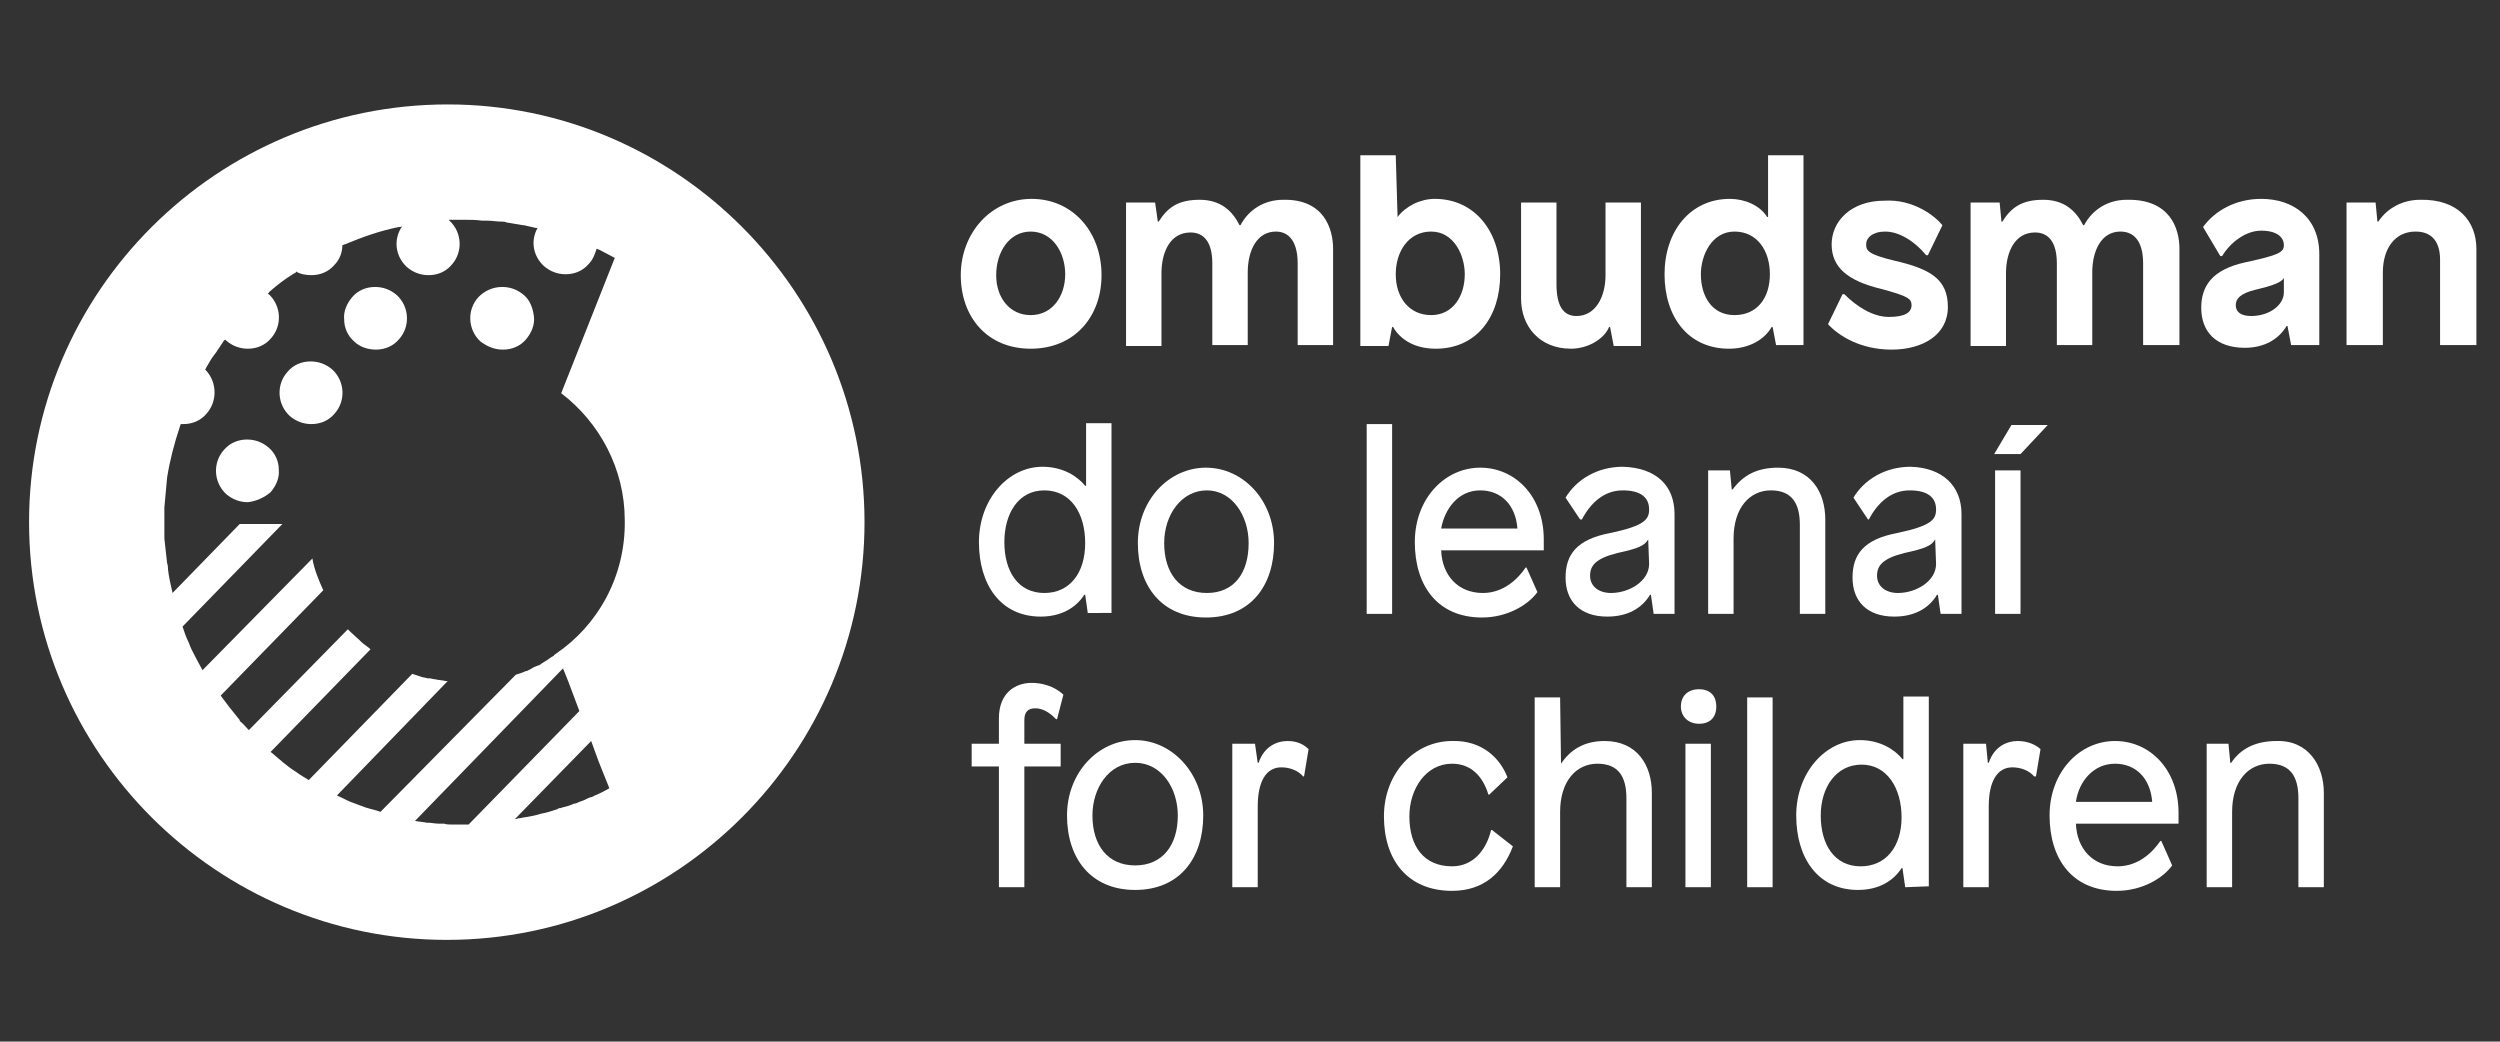 <?xml version="1.0" encoding="UTF-8"?>
<!-- Generator: Adobe Illustrator 27.8.1, SVG Export Plug-In . SVG Version: 6.00 Build 0)  -->
<svg xmlns="http://www.w3.org/2000/svg" xmlns:xlink="http://www.w3.org/1999/xlink" version="1.1" id="Layer_1" x="0px" y="0px" viewBox="0 0 275.3 114.7" style="enable-background:new 0 0 275.3 114.7;" xml:space="preserve">
<rect x="0" y="0" width="275.3" height="114.7" fill="#333333" stroke="none"/>
<style type="text/css">
	.st0{fill:#FFFFFF;}
</style>
<path class="st0" d="M109.7,30.3c0,2.5,1.5,4.4,3.8,4.4c2.4,0,3.8-2.1,3.8-4.5s-1.4-4.7-3.8-4.7S109.7,27.8,109.7,30.3 M121.3,30.3  c0,4.6-3,8.1-7.8,8.1s-7.7-3.5-7.7-8.1s3.3-8.4,7.8-8.4S121.3,25.5,121.3,30.3"></path>
<path class="st0" d="M146.8,27.4v10.6h-3.9v-9c0-2.3-0.9-3.5-2.4-3.5c-2.1,0-3.1,2.1-3.1,4.5v8h-3.9v-9c0-2.3-0.9-3.4-2.4-3.4  c-2.2,0-3.2,2.1-3.2,4.5v8h-3.9V22.3h3.2l0.3,2.1h0.1c1-1.6,2.2-2.4,4.5-2.4s3.6,1.2,4.4,2.8h0.1c0.9-1.7,2.6-2.8,4.7-2.8  C145.8,21.9,146.8,25.2,146.8,27.4"></path>
<path class="st0" d="M153.7,30.2c0,2.6,1.5,4.5,3.9,4.5s3.7-2.1,3.7-4.5c0-2.1-1.2-4.7-3.7-4.7S153.7,27.7,153.7,30.2 M153.9,23.9  c0.9-1.2,2.5-2,4.1-2c4.4,0,7.2,3.6,7.2,8.3s-2.6,8.2-7.1,8.2c-2.3,0-3.9-1-4.7-2.4h-0.1l-0.4,2.1h-3.1V17.1h3.9L153.9,23.9  L153.9,23.9L153.9,23.9z"></path>
<path class="st0" d="M177.7,38.1l-0.4-2.1h-0.1c-0.6,1.4-2.4,2.4-4.2,2.4c-3.5,0-5.5-2.5-5.5-5.5V22.3h3.9v9c0,2.3,0.7,3.5,2.2,3.5  c2.1,0,3.2-2.1,3.2-4.5v-8h3.9v15.8L177.7,38.1L177.7,38.1z"></path>
<path class="st0" d="M187.3,30.2c0,2.4,1.2,4.5,3.7,4.5s3.9-1.9,3.9-4.5s-1.4-4.7-3.9-4.7S187.3,28.1,187.3,30.2 M195.6,38.1  l-0.4-2.1h-0.1c-0.8,1.4-2.5,2.4-4.7,2.4c-4.5,0-7.1-3.5-7.1-8.2s2.8-8.3,7.2-8.3c1.6,0,3.3,0.7,4.1,2h0.1v-6.8h3.9v20.9H195.6  L195.6,38.1z"></path>
<path class="st0" d="M213.9,24.8l-1.6,3.3h-0.2c-1.4-1.7-3.1-2.6-4.5-2.6s-2.1,0.7-2.1,1.4c0,0.7,0.2,1.1,3.1,1.8  c3.9,0.9,5.9,2,5.9,5.1s-2.8,4.7-6.2,4.7s-5.8-1.5-7-2.8l1.6-3.3h0.2c1.3,1.3,3.1,2.5,4.9,2.5c1.8,0,2.5-0.5,2.5-1.3  c0-0.7-0.4-1-3.4-1.8c-3.7-0.9-5.4-2.4-5.4-4.9s2.1-4.8,5.8-4.8C210.7,21.9,213.1,23.8,213.9,24.8"></path>
<path class="st0" d="M240,27.4v10.6h-4v-9c0-2.3-0.9-3.5-2.5-3.5c-2.1,0-3.1,2.1-3.1,4.5v8h-3.9v-9c0-2.3-0.9-3.4-2.4-3.4  c-2.2,0-3.2,2.1-3.2,4.5v8H217V22.3h3.2l0.2,2.1h0.1c1-1.6,2.2-2.4,4.5-2.4s3.6,1.2,4.4,2.8h0.1c0.9-1.7,2.6-2.8,4.7-2.8  C239,21.9,240,25.2,240,27.4"></path>
<path class="st0" d="M251.5,30.6c-0.2,0.5-1.4,0.9-3.1,1.3s-2.2,1-2.2,1.7s0.5,1.2,1.7,1.2c2,0,3.6-1.2,3.6-2.6L251.5,30.6  L251.5,30.6L251.5,30.6z M255.4,28v10h-3.1l-0.4-2.1h-0.1c-0.9,1.5-2.5,2.4-4.6,2.4c-3.2,0-4.8-1.8-4.8-4.4c0-2.4,1.2-4.2,4.8-5  c3.7-0.8,4.3-1.1,4.3-1.9c0-0.9-0.8-1.6-2.5-1.6s-3.4,1.3-4.3,2.8h-0.2l-1.9-3.2c1.3-1.8,3.6-3.1,6.4-3.1  C252.6,21.9,255.4,24,255.4,28"></path>
<path class="st0" d="M272.7,27.4v10.6h-4v-9.4c0-2.2-1.1-3.1-2.7-3.1c-2.3,0-3.6,1.9-3.6,4.5v8h-4V22.3h3.2l0.2,2.1h0.1  c1-1.5,2.7-2.4,4.6-2.4C270.7,21.9,272.7,24.4,272.7,27.4"></path>
<path class="st0" d="M117.1,76.5l-0.7,2.7h-0.1c-0.4-0.4-1.2-1.2-2.3-1.2c-0.8,0-1.2,0.4-1.2,1.3v2.6h4v2.5h-4v13.3h-2.8V84.4h-3  v-2.5h3v-2.8c0-2.8,1.8-3.9,3.6-3.9S116.6,76,117.1,76.5"></path>
<path class="st0" d="M120.3,89.8c0,3.3,1.7,5.5,4.7,5.5s4.7-2.2,4.7-5.5c0-3-1.8-5.8-4.7-5.8S120.3,86.8,120.3,89.8 M132.5,89.8  c0,4.7-2.6,8.2-7.5,8.2s-7.5-3.5-7.5-8.2s3.4-8.3,7.5-8.3S132.5,85.2,132.5,89.8"></path>
<path class="st0" d="M144.1,82.5l-0.5,3h-0.1c-0.5-0.6-1.4-1-2.4-1c-1.7,0-2.6,1.6-2.6,4.3v8.9h-2.8V81.9h2.5l0.3,2.1h0.1  c0.6-1.8,2-2.4,3.2-2.4S143.7,82.1,144.1,82.5"></path>
<path class="st0" d="M166,85.6l-2,1.9h-0.1c-0.6-2-1.9-3.4-4-3.4c-2.9,0-4.7,2.8-4.7,5.8c0,3.3,1.6,5.5,4.7,5.5c2.4,0,3.8-1.9,4.3-4  h0.1l2.3,1.8c-1.1,2.9-3.2,4.9-6.7,4.9c-4.9,0-7.5-3.4-7.5-8.2s3.4-8.3,7.5-8.3C163.2,81.5,165.2,83.5,166,85.6"></path>
<path class="st0" d="M171.9,84.1c1-1.5,2.5-2.5,4.8-2.5c3.6,0,5.2,2.7,5.2,5.7v10.4h-2.8v-9.8c0-2.4-0.9-3.8-3.2-3.8  s-4.1,1.9-4.1,5.3v8.3H169V76.8h2.8L171.9,84.1L171.9,84.1L171.9,84.1z"></path>
<path class="st0" d="M185.6,81.9h2.8v15.8h-2.8V81.9z M189,77.8c0,1.2-0.7,1.9-1.9,1.9s-2-0.8-2-1.9s0.7-1.9,2-1.9  S189,76.7,189,77.8"></path>
<rect x="192.4" y="76.8" class="st0" width="2.8" height="20.9"></rect>
<path class="st0" d="M200.5,89.8c0,3.2,1.5,5.6,4.4,5.6c2.8,0,4.5-2.2,4.5-5.4s-1.6-5.8-4.4-5.8S200.5,86.7,200.5,89.8 M209.8,97.7  l-0.3-2.1h-0.1c-0.9,1.4-2.5,2.4-4.8,2.4c-4.4,0-6.8-3.5-6.8-8.2s3.2-8.3,7-8.3c2.3,0,3.9,1.1,4.7,2.1h0.1v-6.9h2.8v20.9L209.8,97.7  L209.8,97.7z"></path>
<path class="st0" d="M224.7,82.5l-0.5,3H224c-0.5-0.6-1.4-1-2.4-1c-1.7,0-2.6,1.6-2.6,4.3v8.9h-2.8V81.9h2.5l0.2,2.1h0.1  c0.6-1.8,2-2.4,3.2-2.4S224.3,82.1,224.7,82.5"></path>
<path class="st0" d="M228.6,88.3h8.4c-0.2-2.6-1.8-4.2-4.1-4.2C230.5,84.1,228.9,86.1,228.6,88.3 M239.9,89.5c0,0.5,0,1.2,0,1.2  h-11.3c0.1,2.7,1.8,4.7,4.6,4.7c2.3,0,3.9-1.6,4.7-2.8h0.1l1.2,2.7c-1,1.4-3.3,2.8-6.1,2.8c-4.9,0-7.4-3.5-7.4-8.3s3.3-8.2,7.2-8.2  S239.9,84.8,239.9,89.5"></path>
<path class="st0" d="M255.9,87.3v10.4h-2.8v-9.8c0-2.4-0.9-3.8-3.2-3.8s-4.1,1.9-4.1,5.3v8.3H243V81.9h2.4l0.2,2.1h0.1  c1-1.5,2.6-2.4,5-2.4C254.2,81.5,255.9,84.3,255.9,87.3"></path>
<path class="st0" d="M110.6,59.7c0,3.2,1.5,5.6,4.4,5.6c2.8,0,4.5-2.2,4.5-5.5S117.9,54,115,54S110.6,56.6,110.6,59.7 M119.8,67.6  l-0.3-2.1h-0.1c-0.9,1.4-2.5,2.4-4.8,2.4c-4.4,0-6.8-3.5-6.8-8.2s3.2-8.3,7-8.3c2.3,0,3.9,1.1,4.7,2.1h0.1v-6.9h2.8v20.9H119.8  L119.8,67.6z"></path>
<path class="st0" d="M128.2,59.8c0,3.3,1.7,5.5,4.7,5.5s4.6-2.2,4.6-5.5c0-3-1.8-5.8-4.6-5.8S128.2,56.7,128.2,59.8 M140.3,59.8  c0,4.7-2.6,8.2-7.5,8.2s-7.5-3.5-7.5-8.2s3.4-8.3,7.5-8.3S140.3,55.1,140.3,59.8"></path>
<rect x="150.5" y="46.7" class="st0" width="2.8" height="20.9"></rect>
<path class="st0" d="M158.7,58.2h8.4c-0.2-2.6-1.8-4.2-4.1-4.2C160.6,54,159.1,56,158.7,58.2 M170,59.4c0,0.5,0,1.2,0,1.2h-11.3  c0.1,2.7,1.8,4.7,4.6,4.7c2.3,0,3.9-1.6,4.7-2.8h0.1l1.2,2.7c-1,1.4-3.3,2.8-6.1,2.8c-4.9,0-7.4-3.5-7.4-8.3s3.3-8.2,7.2-8.2  S170,54.7,170,59.4"></path>
<path class="st0" d="M181.5,59.4c-0.4,0.7-1.1,1-3.4,1.5c-2.4,0.6-3,1.4-3,2.5c0,1.2,1,1.9,2.3,1.9c2,0,4.2-1.3,4.2-3.2L181.5,59.4  L181.5,59.4L181.5,59.4z M184.4,56.6v11h-2.3l-0.3-2.1h-0.1c-0.9,1.5-2.5,2.4-4.7,2.4c-3,0-4.6-1.7-4.6-4.3c0-2.5,1.2-4.2,4.9-4.9  c3.8-0.8,4.3-1.5,4.3-2.6c0-1.3-0.9-2.1-2.9-2.1s-3.5,1.3-4.5,3.2H174l-1.6-2.4c1.2-2,3.5-3.4,6.3-3.4  C182.4,51.5,184.4,53.5,184.4,56.6"></path>
<path class="st0" d="M201,57.2v10.4h-2.8v-9.8c0-2.4-0.9-3.8-3.2-3.8s-4.1,1.9-4.1,5.3v8.3h-2.8V51.8h2.4l0.2,2.1h0.1  c1.1-1.5,2.6-2.4,5-2.4C199.4,51.5,201,54.2,201,57.2"></path>
<path class="st0" d="M213.1,59.4c-0.4,0.7-1.1,1-3.4,1.5c-2.4,0.6-3,1.4-3,2.5c0,1.2,1,1.9,2.3,1.9c2,0,4.2-1.3,4.2-3.2L213.1,59.4  L213.1,59.4L213.1,59.4z M216,56.6v11h-2.3l-0.3-2.1h-0.1c-0.9,1.5-2.5,2.4-4.7,2.4c-3,0-4.6-1.7-4.6-4.3c0-2.5,1.2-4.2,4.9-4.9  c3.8-0.8,4.3-1.5,4.3-2.6c0-1.3-0.9-2.1-2.9-2.1s-3.5,1.3-4.5,3.2h-0.1l-1.6-2.4c1.2-2,3.5-3.4,6.3-3.4  C213.9,51.5,216,53.5,216,56.6"></path>
<rect x="219.7" y="51.8" class="st0" width="2.8" height="15.8"></rect>
<polygon class="st0" points="221.5,46.8 219.6,50 222.5,50 225.5,46.8 "></polygon>
<path class="st0" d="M29.8,54.2c0.6-0.7,1-1.6,0.9-2.5c0-0.9-0.4-1.8-1.1-2.4c-0.7-0.6-1.5-0.9-2.4-0.9c-1,0-1.9,0.4-2.5,1.1  c-1.3,1.4-1.2,3.6,0.2,4.9c0.7,0.6,1.5,0.9,2.4,0.9C28.2,55.2,29.1,54.8,29.8,54.2L29.8,54.2z"></path>
<path class="st0" d="M34.3,46.7c1,0,1.9-0.4,2.5-1.1c1.3-1.4,1.2-3.6-0.2-4.9c-0.7-0.6-1.5-0.9-2.4-0.9c-1,0-1.9,0.4-2.5,1.1  c-1.3,1.4-1.2,3.6,0.2,4.9C32.6,46.4,33.4,46.7,34.3,46.7L34.3,46.7z"></path>
<path class="st0" d="M41.4,38.5c1,0,1.9-0.4,2.5-1.1c1.3-1.4,1.2-3.6-0.2-4.9c-0.7-0.6-1.5-0.9-2.4-0.9c-1,0-1.9,0.4-2.5,1.1  c-0.6,0.7-1,1.6-0.9,2.5c0,0.9,0.4,1.8,1.1,2.4C39.6,38.2,40.5,38.5,41.4,38.5L41.4,38.5z"></path>
<path class="st0" d="M55.4,38.5c1,0,1.9-0.4,2.5-1.1c0.6-0.7,1-1.6,0.9-2.5s-0.4-1.8-1.1-2.4c-0.7-0.6-1.5-0.9-2.4-0.9  c-1,0-1.9,0.4-2.6,1.1c-1.3,1.4-1.2,3.6,0.2,4.9C53.7,38.2,54.5,38.5,55.4,38.5L55.4,38.5z"></path>
<g>
	<path class="st0" d="M19.8,46.9C20.1,47,20.1,47,19.8,46.9L19.8,46.9z"></path>
	<path class="st0" d="M49.3,11.5L49.3,11.5c-25.4,0-46.1,20.6-46.1,46s20.7,46,46,46h0c25.4,0,46-20.7,46-46S74.6,11.5,49.3,11.5z    M51.3,90.8L51.3,90.8c-0.5,0-1,0-1.5,0c-0.3,0-0.6,0-0.9-0.1c-0.2,0-0.4,0-0.6,0c-0.4,0-0.8-0.1-1.1-0.1c-0.1,0-0.2,0-0.2,0   c-0.4-0.1-0.8-0.1-1.3-0.2l0,0L62,73.6l0.6,1.5l0,0l1.2,3.2L51.6,90.8C51.5,90.8,51.4,90.8,51.3,90.8L51.3,90.8z M67.1,86.8   c-0.5,0.3-1.1,0.6-1.6,0.8c-0.2,0.1-0.3,0.2-0.5,0.2c-0.3,0.1-0.6,0.3-0.9,0.4c-0.1,0-0.2,0.1-0.3,0.1c-0.2,0.1-0.4,0.2-0.6,0.2   c-0.4,0.2-0.8,0.3-1.2,0.4c-0.1,0-0.2,0.1-0.4,0.1c-0.1,0-0.1,0-0.2,0.1c-0.6,0.2-1.2,0.4-1.8,0.5l0,0c-0.6,0.2-1.2,0.3-1.8,0.4   c-0.2,0-0.4,0.1-0.6,0.1c-0.2,0-0.3,0.1-0.5,0.1l0,0l8.4-8.6l0.8,2.2L67.1,86.8C67.1,86.8,67.1,86.8,67.1,86.8L67.1,86.8z M61.2,72   c-0.1,0.1-0.2,0.1-0.2,0.2c-0.4,0.2-0.7,0.5-1.1,0.7c-0.1,0.1-0.2,0.1-0.3,0.2c-0.1,0.1-0.3,0.2-0.4,0.2c-0.1,0-0.1,0,0,0   c-0.3,0.1-0.5,0.2-0.8,0.4l0,0c-0.1,0-0.1,0.1-0.2,0.1c-0.1,0-0.1,0.1-0.2,0.1c0,0-0.1,0-0.1,0c-0.4,0.2-0.8,0.3-1.1,0.4L41.9,89.4   l0,0c-0.5-0.2-1.1-0.3-1.7-0.5c0,0,0,0,0,0c-0.5-0.2-1.1-0.4-1.6-0.6c-0.5-0.2-1-0.5-1.5-0.7c0,0,0,0,0,0c0,0,0,0,0,0L49.3,75   c-0.1,0-0.1,0-0.2,0c-0.4-0.1-0.8-0.1-1.2-0.2c-0.2,0-0.4-0.1-0.6-0.1c0,0,0,0,0,0c-0.1,0-0.1,0-0.2,0c-0.3-0.1-0.6-0.1-0.8-0.2   c-0.3-0.1-0.6-0.2-0.9-0.3L34,85.9c0,0,0,0,0,0c-0.5-0.3-1-0.6-1.4-0.9c-0.5-0.3-1-0.7-1.5-1.1c0,0,0,0-0.1-0.1   c-0.4-0.3-0.8-0.7-1.2-1l0,0l11-11.3c-0.3-0.3-0.7-0.5-1-0.8l0,0c-0.5-0.5-1-0.9-1.5-1.4L27.7,80.1l0,0l-0.3,0.3l0,0l0,0l0,0   c-0.3-0.3-0.6-0.7-1-1c0,0,0,0,0-0.1c-0.4-0.5-0.8-1-1.2-1.5c-0.3-0.4-0.6-0.8-0.9-1.2l11.3-11.6c-0.5-1.1-1-2.3-1.2-3.5L22.3,73.8   c-0.2-0.4-0.5-0.9-0.7-1.3c-0.3-0.6-0.6-1.1-0.8-1.7l0,0c-0.3-0.6-0.5-1.2-0.7-1.8l11-11.3h-4.7L19,65.3c-0.2-0.9-0.4-1.7-0.5-2.6   c0-0.2,0-0.4-0.1-0.7c-0.1-0.9-0.2-1.8-0.3-2.7c0-0.6,0-1.1,0-1.7l0,0c0-0.6,0-1.2,0-1.7c0.1-1.1,0.2-2.2,0.3-3.3   c0.3-1.9,0.8-3.8,1.4-5.6c0-0.1,0.1-0.2,0.1-0.3c0.1,0,0.2,0,0.3,0c1,0,1.9-0.4,2.5-1.1c1.3-1.4,1.2-3.6-0.1-4.9   c0-0.1,0.1-0.1,0.1-0.2c0.3-0.5,0.5-0.9,0.8-1.3c0.1-0.1,0.2-0.3,0.3-0.4c0.1-0.1,0.1-0.2,0.2-0.3c0.2-0.3,0.4-0.6,0.6-0.9   c0-0.1,0.1-0.1,0.2-0.2c0,0,0.1,0.1,0.1,0.1c0.7,0.6,1.5,0.9,2.4,0.9c1,0,1.9-0.4,2.5-1.1c1.3-1.4,1.2-3.6-0.2-4.9   c0,0-0.1,0-0.1-0.1l0,0c0.1,0,0.1-0.1,0.2-0.2c0.8-0.7,1.7-1.4,2.7-2c0.1,0,0.2-0.1,0.2-0.2c0.5,0.3,1.1,0.4,1.7,0.4   c1,0,1.9-0.4,2.5-1.1c0.6-0.6,0.9-1.4,0.9-2.2c0.1,0,0.2-0.1,0.3-0.1c1.9-0.8,3.9-1.5,5.9-1.9c0.1,0,0.3,0,0.4-0.1   c-1,1.4-0.8,3.3,0.5,4.5c0.7,0.6,1.5,0.9,2.4,0.9c1,0,1.9-0.4,2.5-1.1c1.3-1.4,1.2-3.6-0.2-4.9c0,0-0.1-0.1-0.1-0.1   c0.1,0,0.2,0,0.3,0l0,0c0.5,0,0.9,0,1.4,0h0c0.7,0,1.3,0,2,0.1c0.2,0,0.4,0,0.6,0c0.5,0,1,0.1,1.5,0.1c0.2,0,0.4,0,0.6,0.1   c0.6,0.1,1.2,0.2,1.8,0.3c0,0,0.1,0,0.1,0c0.4,0.1,0.9,0.2,1.3,0.3c0,0,0,0,0,0c0,0,0,0,0,0c0.1,0,0.1,0,0.2,0   c-0.8,1.4-0.5,3.1,0.7,4.2c0.7,0.6,1.5,0.9,2.4,0.9c1,0,1.9-0.4,2.5-1.1c0.5-0.5,0.7-1.1,0.9-1.7c0.1,0,0.2,0.1,0.3,0.1l0,0   c0.6,0.3,1.1,0.6,1.7,0.9l-5.9,14.9c4.2,3.2,7,8.3,7,14C68.9,63.5,65.8,68.9,61.2,72L61.2,72z"></path>
</g>
</svg>
